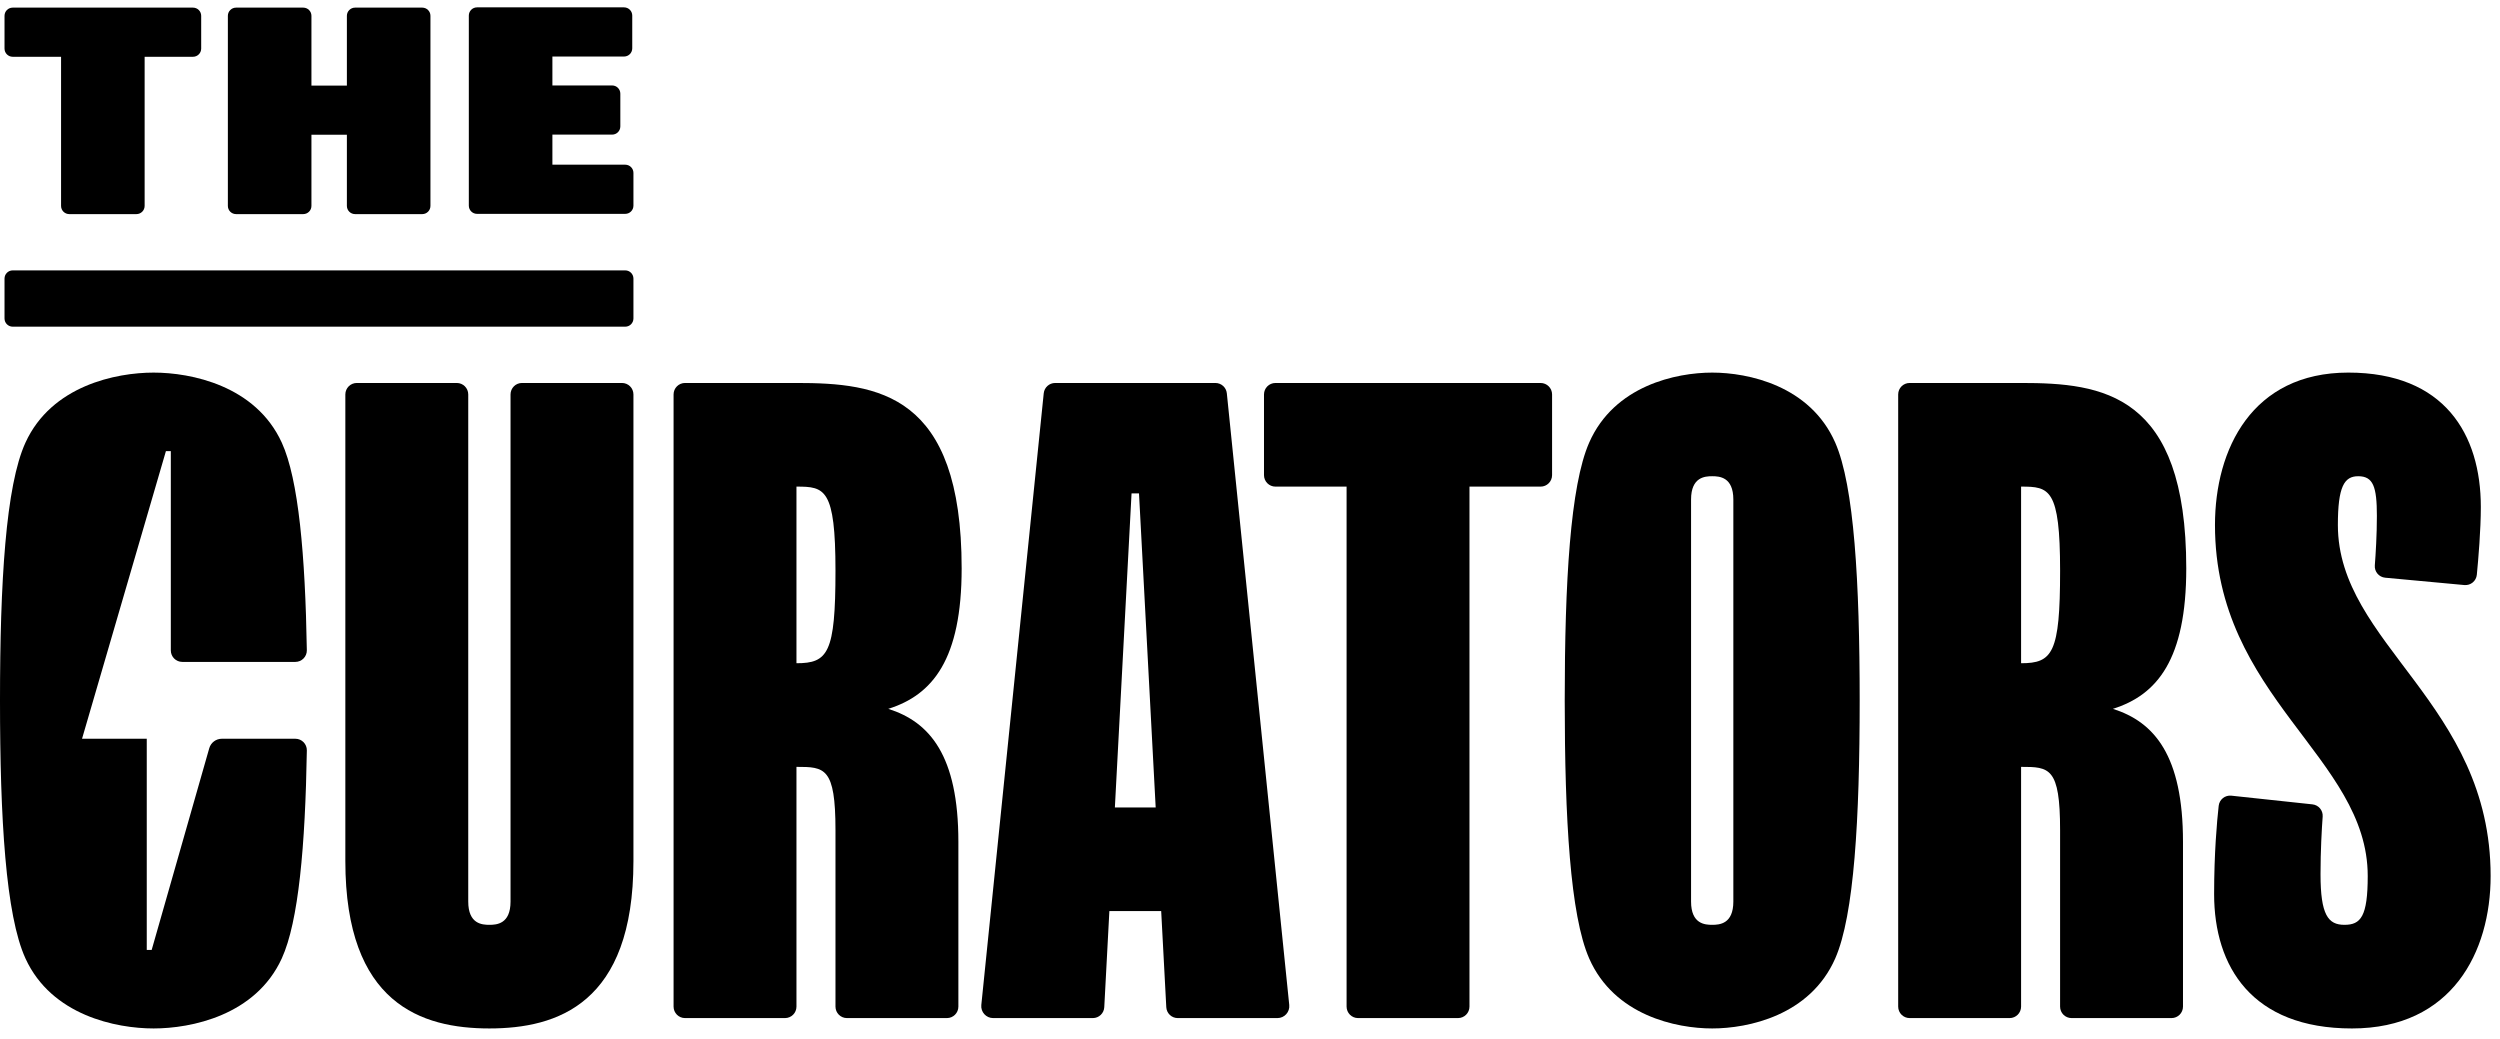 <svg width="219" height="91" viewBox="0 0 219 91" fill="none" xmlns="http://www.w3.org/2000/svg">
<g id="Group 1647">
<path id="Vector" d="M191.517 49.789C191.517 34.438 184.177 33.548 177.047 33.548L167.286 33.548C166.731 33.548 166.281 33.998 166.281 34.553V88.179C166.281 88.734 166.731 89.184 167.286 89.184H176.042C176.597 89.184 177.047 88.734 177.047 88.179V67.178C179.522 67.178 180.464 67.218 180.464 72.709V88.179C180.464 88.734 180.914 89.184 181.469 89.184H190.225C190.78 89.184 191.23 88.734 191.23 88.179V73.745C191.23 66.188 188.724 63.243 185.089 62.095C188.98 60.875 191.517 57.755 191.517 49.789ZM177.047 58.099V42.627C179.522 42.627 180.465 42.778 180.465 50.004C180.465 57.23 179.798 58.099 177.047 58.099Z" fill="black"/>
<path id="Vector_2" d="M20.679 18.756H26.564C26.96 18.756 27.282 18.435 27.282 18.038V11.804H30.387V18.038C30.387 18.435 30.708 18.756 31.104 18.756H36.99C37.386 18.756 37.707 18.435 37.707 18.038V1.385C37.707 0.989 37.386 0.668 36.99 0.668H31.104C30.708 0.668 30.387 0.989 30.387 1.385V7.498H27.282V1.385C27.282 0.989 26.96 0.668 26.564 0.668H20.679C20.282 0.668 19.961 0.989 19.961 1.385V18.038C19.961 18.435 20.282 18.756 20.679 18.756Z" fill="black"/>
<path id="Vector_3" d="M54.771 14.427H48.39V11.792H53.623C54.02 11.792 54.341 11.471 54.341 11.075V8.204C54.341 7.808 54.02 7.486 53.623 7.486H48.39V4.952H54.667C55.064 4.952 55.385 4.63 55.385 4.234V1.363C55.385 0.967 55.064 0.645 54.667 0.645H41.787C41.391 0.645 41.069 0.967 41.069 1.363V18.016C41.069 18.412 41.391 18.734 41.787 18.734H54.771C55.167 18.734 55.489 18.412 55.489 18.016V15.145C55.489 14.749 55.167 14.427 54.771 14.427Z" fill="black"/>
<path id="Vector_4" d="M54.772 23.686H1.113C0.717 23.686 0.396 24.008 0.396 24.404V27.899C0.396 28.296 0.717 28.617 1.113 28.617H54.772C55.168 28.617 55.489 28.296 55.489 27.899V24.404C55.489 24.008 55.168 23.686 54.772 23.686Z" fill="black"/>
<path id="Vector_5" d="M134.957 33.549H111.73C111.175 33.549 110.726 33.998 110.726 34.553V41.623C110.726 42.178 111.175 42.628 111.73 42.628H117.961V88.179C117.961 88.734 118.411 89.184 118.966 89.184H127.722C128.277 89.184 128.726 88.734 128.726 88.179V42.628H134.957C135.512 42.628 135.962 42.178 135.962 41.623V34.553C135.962 33.998 135.512 33.549 134.957 33.549Z" fill="black"/>
<path id="Vector_6" d="M106.47 33.549H92.431C91.916 33.549 91.484 33.939 91.431 34.451L85.963 88.038C85.901 88.651 86.382 89.184 86.999 89.184H95.731C96.265 89.184 96.706 88.766 96.734 88.233L97.181 79.812H101.72L102.167 88.233C102.195 88.766 102.636 89.184 103.17 89.184H111.903C112.519 89.184 113 88.651 112.938 88.038L107.47 34.451C107.417 33.939 106.986 33.549 106.47 33.549ZM97.663 70.733L99.124 43.222H99.777L101.238 70.733H97.663Z" fill="black"/>
<path id="Vector_7" d="M149.989 32.64C146.845 32.64 141.411 33.769 139.212 38.773C137.555 42.545 137.07 51.013 137.07 61.366C137.07 71.719 137.555 80.187 139.212 83.96C141.411 88.963 146.845 90.092 149.989 90.092C153.133 90.092 158.567 88.963 160.766 83.96C162.424 80.187 162.908 71.719 162.908 61.366C162.908 51.013 162.424 42.545 160.766 38.773C158.567 33.769 153.133 32.64 149.989 32.64ZM151.841 78.977C151.841 80.943 150.624 81.015 149.989 81.015C149.354 81.015 148.137 80.943 148.137 78.977V43.755C148.137 41.788 149.354 41.717 149.989 41.717C150.624 41.717 151.841 41.788 151.841 43.755V78.977Z" fill="black"/>
<path id="Vector_8" d="M84.241 49.789C84.241 34.438 76.9 33.548 69.77 33.548L60.01 33.548C59.455 33.548 59.005 33.998 59.005 34.553V88.179C59.005 88.734 59.455 89.184 60.01 89.184H68.766C69.321 89.184 69.77 88.734 69.77 88.179V67.178C72.246 67.178 73.188 67.218 73.188 72.709V88.179C73.188 88.734 73.638 89.184 74.193 89.184H82.949C83.504 89.184 83.954 88.734 83.954 88.179V73.745C83.954 66.188 81.448 63.243 77.813 62.095C81.704 60.875 84.241 57.755 84.241 49.789ZM69.77 58.099V42.627C72.246 42.627 73.188 42.778 73.188 50.004C73.188 57.23 72.522 58.099 69.77 58.099Z" fill="black"/>
<path id="Vector_9" d="M204.798 45.992C204.798 42.627 205.353 41.717 206.578 41.717C207.891 41.717 208.215 42.627 208.215 45.188C208.215 46.857 208.112 48.519 208.034 49.531C207.992 50.078 208.397 50.556 208.943 50.607L215.878 51.25C216.428 51.301 216.917 50.898 216.97 50.348C217.104 48.971 217.321 46.426 217.321 44.41C217.321 38.048 214.135 32.639 205.711 32.639C197.286 32.639 194.032 39.335 194.032 45.992C194.032 61.114 207.413 66.307 207.413 76.74C207.413 80.299 206.8 81.015 205.372 81.015C203.944 81.015 203.278 80.155 203.278 76.58C203.278 74.521 203.387 72.624 203.466 71.532C203.505 70.992 203.108 70.52 202.571 70.462L195.463 69.701C194.912 69.642 194.418 70.038 194.357 70.589C194.202 71.978 193.957 74.739 193.957 78.322C193.957 84.684 197.271 90.093 206.032 90.093C214.794 90.093 218.179 83.394 218.179 76.74C218.179 61.618 204.798 56.424 204.798 45.992Z" fill="black"/>
<path id="Vector_10" d="M25.875 64.714H19.434C18.921 64.714 18.471 65.054 18.33 65.547L13.287 83.212H12.856V64.714L7.186 64.714L14.534 39.52H14.964V56.978C14.964 57.533 15.414 57.983 15.969 57.983H25.874C26.436 57.983 26.888 57.521 26.879 56.959C26.74 48.64 26.157 41.994 24.683 38.773C22.393 33.769 16.732 32.64 13.457 32.64C10.182 32.64 4.521 33.769 2.231 38.773C0.504 42.545 0 51.013 0 61.366C0 71.719 0.504 80.187 2.231 83.96C4.521 88.963 10.182 90.092 13.457 90.092C16.732 90.092 22.393 88.963 24.683 83.96C26.159 80.734 26.742 74.073 26.88 65.738C26.889 65.176 26.437 64.714 25.875 64.714Z" fill="black"/>
<path id="Vector_11" d="M1.113 4.974H5.349V18.038C5.349 18.435 5.671 18.756 6.067 18.756H11.952C12.348 18.756 12.67 18.435 12.67 18.038V4.974H16.906C17.302 4.974 17.624 4.653 17.624 4.256V1.385C17.624 0.989 17.302 0.668 16.906 0.668H1.113C0.717 0.668 0.396 0.989 0.396 1.385V4.256C0.396 4.653 0.717 4.974 1.113 4.974Z" fill="black"/>
<path id="Vector_12" d="M54.484 33.548H45.727C45.172 33.548 44.723 33.998 44.723 34.553V78.977C44.723 80.944 43.505 81.015 42.87 81.015C42.236 81.015 41.018 80.944 41.018 78.977V34.553C41.018 33.998 40.568 33.548 40.013 33.548H31.257C30.702 33.548 30.252 33.998 30.252 34.553V75.429C30.252 87.943 36.94 90.092 42.87 90.092C48.8 90.092 55.489 87.943 55.489 75.429V34.553C55.489 33.998 55.039 33.548 54.484 33.548Z" fill="black"/>
</g>
</svg>
